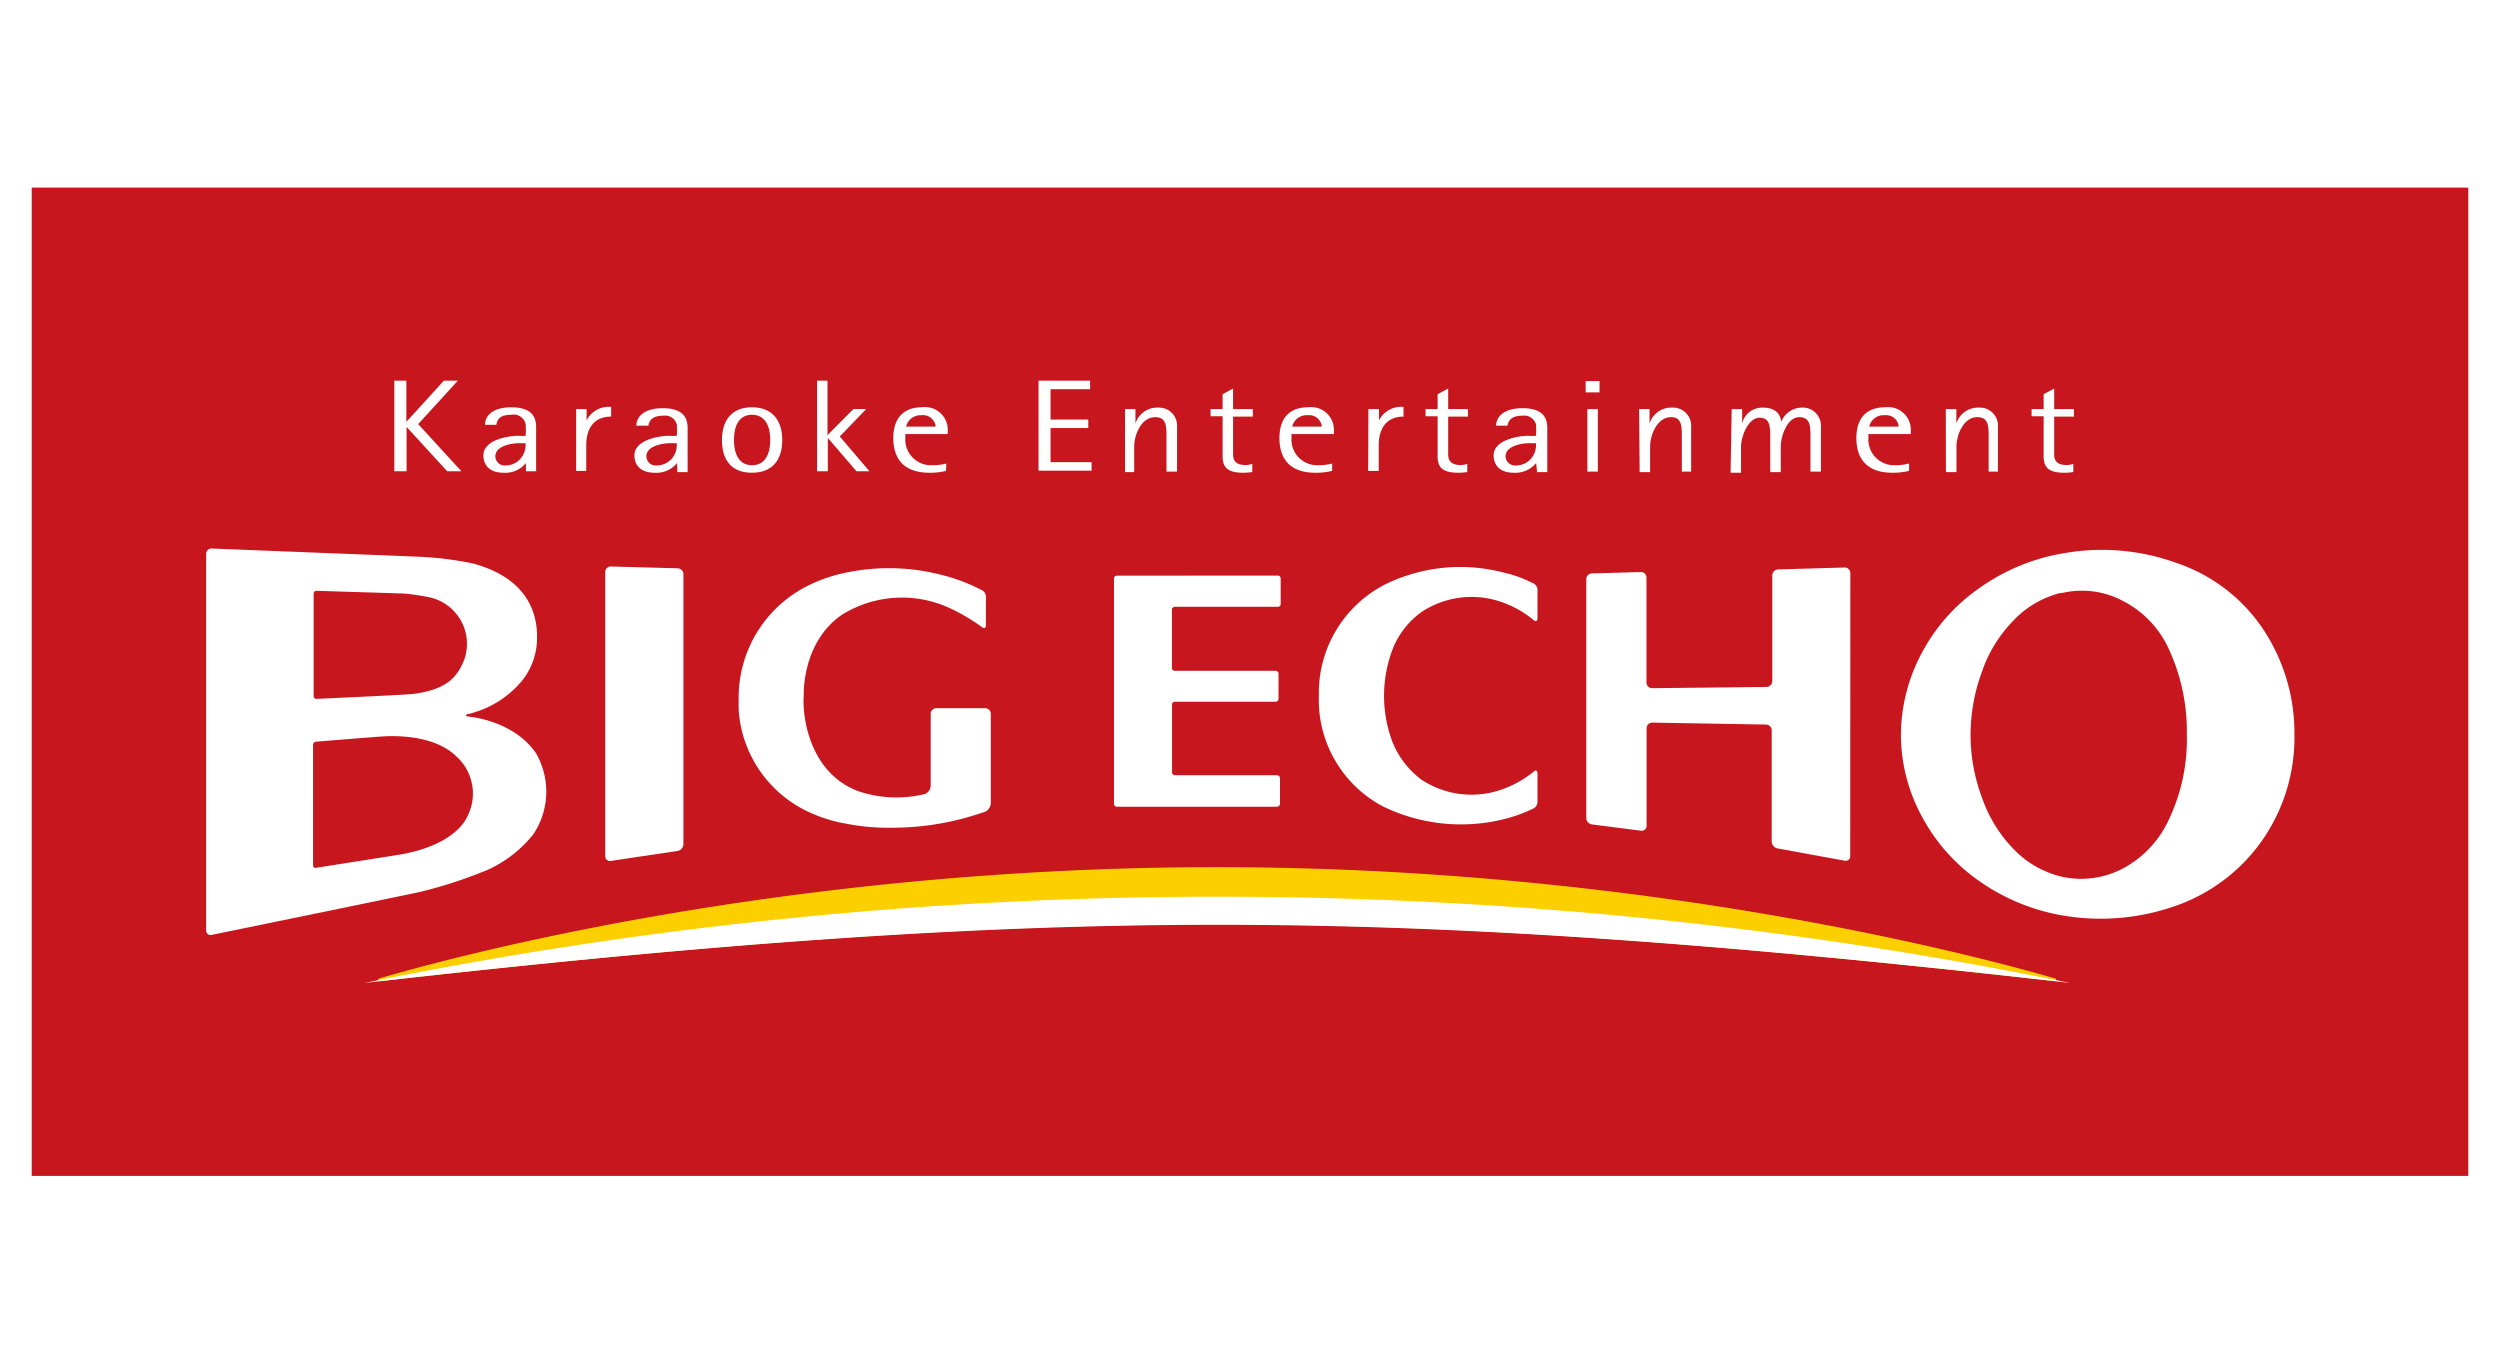 <svg xmlns="http://www.w3.org/2000/svg" viewBox="0 0 220 120"><defs><style>.cls-1,.cls-2{fill:#fff;}.cls-2{stroke:#fff;stroke-width:5.05px;}.cls-3{fill:#c7161d;}.cls-4{fill:#fccf00;}</style></defs><title>bigecho</title><g id="ロゴ"><rect class="cls-1" width="220" height="120"/><rect class="cls-2" x="2.79" y="16.51" width="214.42" height="86.97"/><rect class="cls-3" x="2.79" y="16.51" width="214.42" height="86.97"/><path class="cls-1" d="M34.7,33.5h1.06v3.62h0l3.3-3.62h1.23L36.8,37.32l3.8,4.15H39.35l-3.57-3.9h0v3.9H34.7Z"/><path class="cls-1" d="M46.28,40.75h0a2.35,2.35,0,0,1-2,.85c-1.06,0-1.74-.55-1.74-1.54,0-1.28,2-1.71,3.08-1.71a4.36,4.36,0,0,0,.64,0,8.46,8.46,0,0,0,0-1A1.07,1.07,0,0,0,45,36.5c-1.05,0-1.25.45-1.32.88h-1c0-.69.55-1.54,2.32-1.54,2,0,2.18,1.08,2.18,1.77v3.86h-.9ZM45.71,39c-.68,0-2.12.23-2.12,1.16a.82.82,0,0,0,.91.8A1.75,1.75,0,0,0,46,40.09,1.88,1.88,0,0,0,46.25,39Z"/><path class="cls-1" d="M50.7,36h.92V37h0a2.17,2.17,0,0,1,2.16-1.19v.85c-1.47,0-2.19,1-2.19,2.51v2.27H50.7Z"/><path class="cls-1" d="M59.58,40.75h0a2.35,2.35,0,0,1-2,.85c-1.07,0-1.75-.55-1.75-1.54,0-1.28,2-1.71,3.09-1.71a4.5,4.5,0,0,0,.64,0,8.46,8.46,0,0,0,0-1,1.07,1.07,0,0,0-1.18-.77c-1,0-1.25.45-1.32.88H56c0-.69.56-1.54,2.33-1.54,2,0,2.18,1.08,2.18,1.77v3.86h-.9ZM59,39c-.68,0-2.12.23-2.12,1.16a.82.82,0,0,0,.91.8,1.76,1.76,0,0,0,1.51-.85A1.88,1.88,0,0,0,59.55,39Z"/><path class="cls-1" d="M63.53,38.73c0-1.6.74-2.89,2.64-2.89s2.67,1.29,2.67,2.89-.75,2.87-2.67,2.87S63.53,40.34,63.53,38.73Zm2.64,2.21c1.06,0,1.61-.83,1.61-2.22s-.55-2.22-1.61-2.22-1.58.85-1.58,2.22S65.13,40.94,66.17,40.94Z"/><path class="cls-1" d="M71.9,33.5h.92v4.79h0L75.09,36h1.13L73.9,38.41l2.61,3.06H75.37l-2.52-2.93h0v2.93H71.9Z"/><path class="cls-1" d="M83.25,41.44a6,6,0,0,1-1.48.16c-2,0-3.16-1-3.16-3.06,0-1.64.81-2.7,2.53-2.7a2,2,0,0,1,2.26,2.1v.26H79.67v.33A2.26,2.26,0,0,0,82,40.94a4.84,4.84,0,0,0,1.28-.15Zm-.91-3.9a1.12,1.12,0,0,0-1.24-1,1.3,1.3,0,0,0-1.36,1Z"/><path class="cls-1" d="M91.39,33.5h4.54v.75H92.45v2.67h3.32v.75H92.45v3h3.61v.75H91.39Z"/><path class="cls-1" d="M99,36h.92v1.27h0a2,2,0,0,1,2-1.4,1.59,1.59,0,0,1,1.66,1.7v3.93h-.93v-3c0-1,0-1.79-1-1.79-1.23,0-1.84,1.58-1.84,2.58v2.26H99Z"/><path class="cls-1" d="M110.2,41.54a5.66,5.66,0,0,1-.82.06c-1.3,0-1.79-.44-1.79-1.42V36.63h-1.06V36h1.06V34.69l.92-.5V36h1.74v.66h-1.74V40c0,.36.11.92,1.06.92a1.85,1.85,0,0,0,.63-.1Z"/><path class="cls-1" d="M117.23,41.44a6.17,6.17,0,0,1-1.49.16c-2,0-3.15-1-3.15-3.06,0-1.64.8-2.7,2.53-2.7a2,2,0,0,1,2.26,2.1v.26h-3.73v.33a2.26,2.26,0,0,0,2.3,2.41,4.84,4.84,0,0,0,1.28-.15Zm-.91-3.9a1.12,1.12,0,0,0-1.24-1,1.29,1.29,0,0,0-1.36,1Z"/><path class="cls-1" d="M120.42,36h.93V37h0a2.17,2.17,0,0,1,2.16-1.19v.85c-1.46,0-2.18,1-2.18,2.51v2.27h-.93Z"/><path class="cls-1" d="M129.12,41.54a5.52,5.52,0,0,1-.81.06c-1.31,0-1.8-.44-1.8-1.42V36.63h-1.06V36h1.06V34.69l.93-.5V36h1.74v.66h-1.74V40c0,.36.11.92,1.06.92a1.74,1.74,0,0,0,.62-.1Z"/><path class="cls-1" d="M135.18,40.75h0a2.38,2.38,0,0,1-2,.85c-1.06,0-1.74-.55-1.74-1.54,0-1.28,2-1.71,3.09-1.71a4.5,4.5,0,0,0,.64,0,8.46,8.46,0,0,0,0-1,1.08,1.08,0,0,0-1.19-.77c-1,0-1.25.45-1.32.88h-1c0-.69.56-1.54,2.33-1.54,2,0,2.17,1.08,2.17,1.77v3.86h-.9ZM134.61,39c-.68,0-2.12.23-2.12,1.16a.83.83,0,0,0,.91.8,1.73,1.73,0,0,0,1.51-.85,1.79,1.79,0,0,0,.25-1.11Z"/><path class="cls-1" d="M139.69,36h.92v5.5h-.92Zm-.15-2.47h1.22v1h-1.22Z"/><path class="cls-1" d="M144.24,36h.92v1.27h0a2,2,0,0,1,2-1.4,1.59,1.59,0,0,1,1.66,1.7v3.93H148v-3c0-1,0-1.79-.95-1.79-1.22,0-1.84,1.58-1.84,2.58v2.26h-.92Z"/><path class="cls-1" d="M152.39,36h.92v1.27h0a1.8,1.8,0,0,1,1.81-1.4c1.09,0,1.56.54,1.63,1.26h0a1.94,1.94,0,0,1,1.83-1.26,1.59,1.59,0,0,1,1.66,1.7v3.93h-.92v-3c0-1,0-1.79-1-1.79s-1.61,1.6-1.61,2.58v2.26h-.93v-3c0-1,0-1.79-.95-1.79s-1.62,1.58-1.62,2.58v2.26h-.92Z"/><path class="cls-1" d="M168,41.44a6.08,6.08,0,0,1-1.48.16c-2,0-3.16-1-3.16-3.06,0-1.64.8-2.7,2.53-2.7a2,2,0,0,1,2.26,2.1v.26h-3.73v.33a2.26,2.26,0,0,0,2.3,2.41,4.84,4.84,0,0,0,1.28-.15Zm-.91-3.9a1.12,1.12,0,0,0-1.24-1,1.3,1.3,0,0,0-1.36,1Z"/><path class="cls-1" d="M171.23,36h.93v1.27h0a2,2,0,0,1,2-1.4,1.59,1.59,0,0,1,1.66,1.7v3.93H175v-3c0-1,0-1.79-1-1.79-1.22,0-1.83,1.58-1.83,2.58v2.26h-.93Z"/><path class="cls-1" d="M182.45,41.54a5.52,5.52,0,0,1-.81.06c-1.31,0-1.8-.44-1.8-1.42V36.63h-1.06V36h1.06V34.69l.93-.5V36h1.74v.66h-1.74V40c0,.36.1.92,1.06.92a1.74,1.74,0,0,0,.62-.1Z"/><path class="cls-4" d="M180.83,86.1c.09,0,.11.05.1.12s-.06.12-.13.12c-29.54-3.33-52.1-5-73.67-5S63,83,33.39,86.35a.12.12,0,0,1-.12-.12.13.13,0,0,1,.08-.12c6.31-1.85,35.54-9.8,73.78-9.8C144.87,76.31,174.35,84.21,180.83,86.1Z"/><path class="cls-1" d="M107.13,81.38c21.91,0,44.83,1.68,75.05,5.12h0a374.84,374.84,0,0,0-150.1,0h0C62.3,83.06,85.22,81.39,107.13,81.38Z"/><path class="cls-1" d="M47.26,56c0-2.36-1.12-5.2-5.66-6.42A30.11,30.11,0,0,0,37.07,49l-18.43-.73a.47.47,0,0,0-.5.48V81.87a.39.39,0,0,0,.49.4S36.77,78.55,37,78.48a40.31,40.31,0,0,0,5.9-1.93,10.92,10.92,0,0,0,4-3.09,6.74,6.74,0,0,0,.24-7.22c-2.06-2.93-6-3.19-6-3.19-.16,0-.17-.18,0-.2a8.77,8.77,0,0,0,4.9-3.07A6.08,6.08,0,0,0,47.26,56ZM27.6,52.23a.25.25,0,0,1,.25-.24l7.66.24a18.37,18.37,0,0,1,2,.28,4.19,4.19,0,0,1,3.39,5.4c-.68,1.91-1.86,2.78-4.47,3.15-.55.08-8.58.44-8.58.44a.24.24,0,0,1-.25-.24Zm-.05,13.31a.27.27,0,0,1,.25-.27s5.17-.42,5.31-.42,4.71-.6,7.08,1.74a4.4,4.4,0,0,1,.91,5.31c-.4.85-1.81,2.57-5.82,3.29L27.8,76.37a.21.21,0,0,1-.25-.21Z"/><path class="cls-1" d="M87.19,70.64V62.82a.5.5,0,0,0-.5-.5H82.41a.5.5,0,0,0-.51.5v6.34a.84.84,0,0,1-.46.7,10.55,10.55,0,0,1-5.87-.22c-4.74-1.75-4.84-7.42-4.84-7.42a5.57,5.57,0,0,1,0-1s-.22-4.6,3.31-7.09a10,10,0,0,1,9.28-.73,16.82,16.82,0,0,1,3.07,1.77c.2.19.37.11.37-.16V52.62a.68.68,0,0,0-.45-.73,15.56,15.56,0,0,0-3.5-1.31,18.38,18.38,0,0,0-8.1-.24,13.57,13.57,0,0,0-3.55,1.17A11,11,0,0,0,65,61.42c0,.28,0,.73,0,1a10.67,10.67,0,0,0,5.87,8.89,12.77,12.77,0,0,0,3.52,1.16,18.93,18.93,0,0,0,4,.37,24.46,24.46,0,0,0,8.09-1.34A.87.87,0,0,0,87.19,70.64Z"/><path class="cls-1" d="M116.06,61.23A10.59,10.59,0,0,0,121.77,71a15.71,15.71,0,0,0,10.52,1.1,13.19,13.19,0,0,0,2.56-.91.69.69,0,0,0,.45-.58V68.06c0-.27-.16-.33-.36-.14a9,9,0,0,1-2.43,1.42,8,8,0,0,1-7.41-.72,7.78,7.78,0,0,1-2.53-3.24,11.52,11.52,0,0,1,0-8.3,7.33,7.33,0,0,1,2.53-3.23,8,8,0,0,1,7.41-.73,8.91,8.91,0,0,1,2.43,1.43c.2.19.36.12.36-.15V51.87a.66.66,0,0,0-.45-.57,10.32,10.32,0,0,0-2.56-.92,15,15,0,0,0-10.52,1.11A10.73,10.73,0,0,0,116.06,61.23Z"/><path class="cls-1" d="M60.14,50.52a.52.52,0,0,0-.5-.51l-5.87-.16a.49.49,0,0,0-.51.49v25a.42.42,0,0,0,.5.42l5.88-.88a.62.62,0,0,0,.5-.58Z"/><path class="cls-1" d="M162.83,50.42a.49.49,0,0,0-.51-.48l-5.86.17a.53.53,0,0,0-.5.52l0,9.31a.52.52,0,0,1-.51.51l-10.05.11a.5.5,0,0,1-.51-.49V50.83a.49.49,0,0,0-.5-.49l-4.3.12a.52.52,0,0,0-.5.52v21a.59.59,0,0,0,.5.57l4.31.55a.43.43,0,0,0,.5-.44V64.09a.5.5,0,0,1,.5-.5l10,.17a.51.51,0,0,1,.51.51v9.79a.64.64,0,0,0,.5.6l5.92,1.08a.4.4,0,0,0,.49-.41Z"/><path class="cls-1" d="M181.82,48.65a19.23,19.23,0,0,1,9.63.86,14.93,14.93,0,0,1,7.46,5.5,16.51,16.51,0,0,1,3,9.61,15.81,15.81,0,0,1-3,9.56,15.58,15.58,0,0,1-7.47,5.54,19.82,19.82,0,0,1-9.63.89,18.12,18.12,0,0,1-7.63-3.07,16.21,16.21,0,0,1-5.07-5.72,15.11,15.11,0,0,1-1.83-7.18,15.39,15.39,0,0,1,1.84-7.18,16.06,16.06,0,0,1,5.08-5.72A17.88,17.88,0,0,1,181.82,48.65Zm-.41,3.51a8.59,8.59,0,0,0-4.26,2.48,12,12,0,0,0-2.74,4.47,16.14,16.14,0,0,0-1,5.55v0a15.75,15.75,0,0,0,1,5.52,12.18,12.18,0,0,0,2.73,4.48,8.59,8.59,0,0,0,4.26,2.48h0a7.89,7.89,0,0,0,5.47-.74,9.27,9.27,0,0,0,4-4.3,16.42,16.42,0,0,0,1.57-7.47v.06a17.29,17.29,0,0,0-1.59-7.59,8.88,8.88,0,0,0-4-4.2,7.66,7.66,0,0,0-5.45-.7Z"/><path class="cls-1" d="M98.28,50.66a.25.25,0,0,0-.25.25V70.73a.26.26,0,0,0,.25.26h14.11a.26.26,0,0,0,.25-.26V68.48a.27.27,0,0,0-.25-.26h-9a.26.26,0,0,1-.25-.26V62a.25.25,0,0,1,.25-.25h8.87a.25.25,0,0,0,.25-.25V59.28a.25.25,0,0,0-.25-.25h-8.88a.25.25,0,0,1-.25-.25V53.65a.25.25,0,0,1,.25-.25h9.07a.25.25,0,0,0,.25-.25V50.91a.26.26,0,0,0-.25-.26Z"/></g></svg>